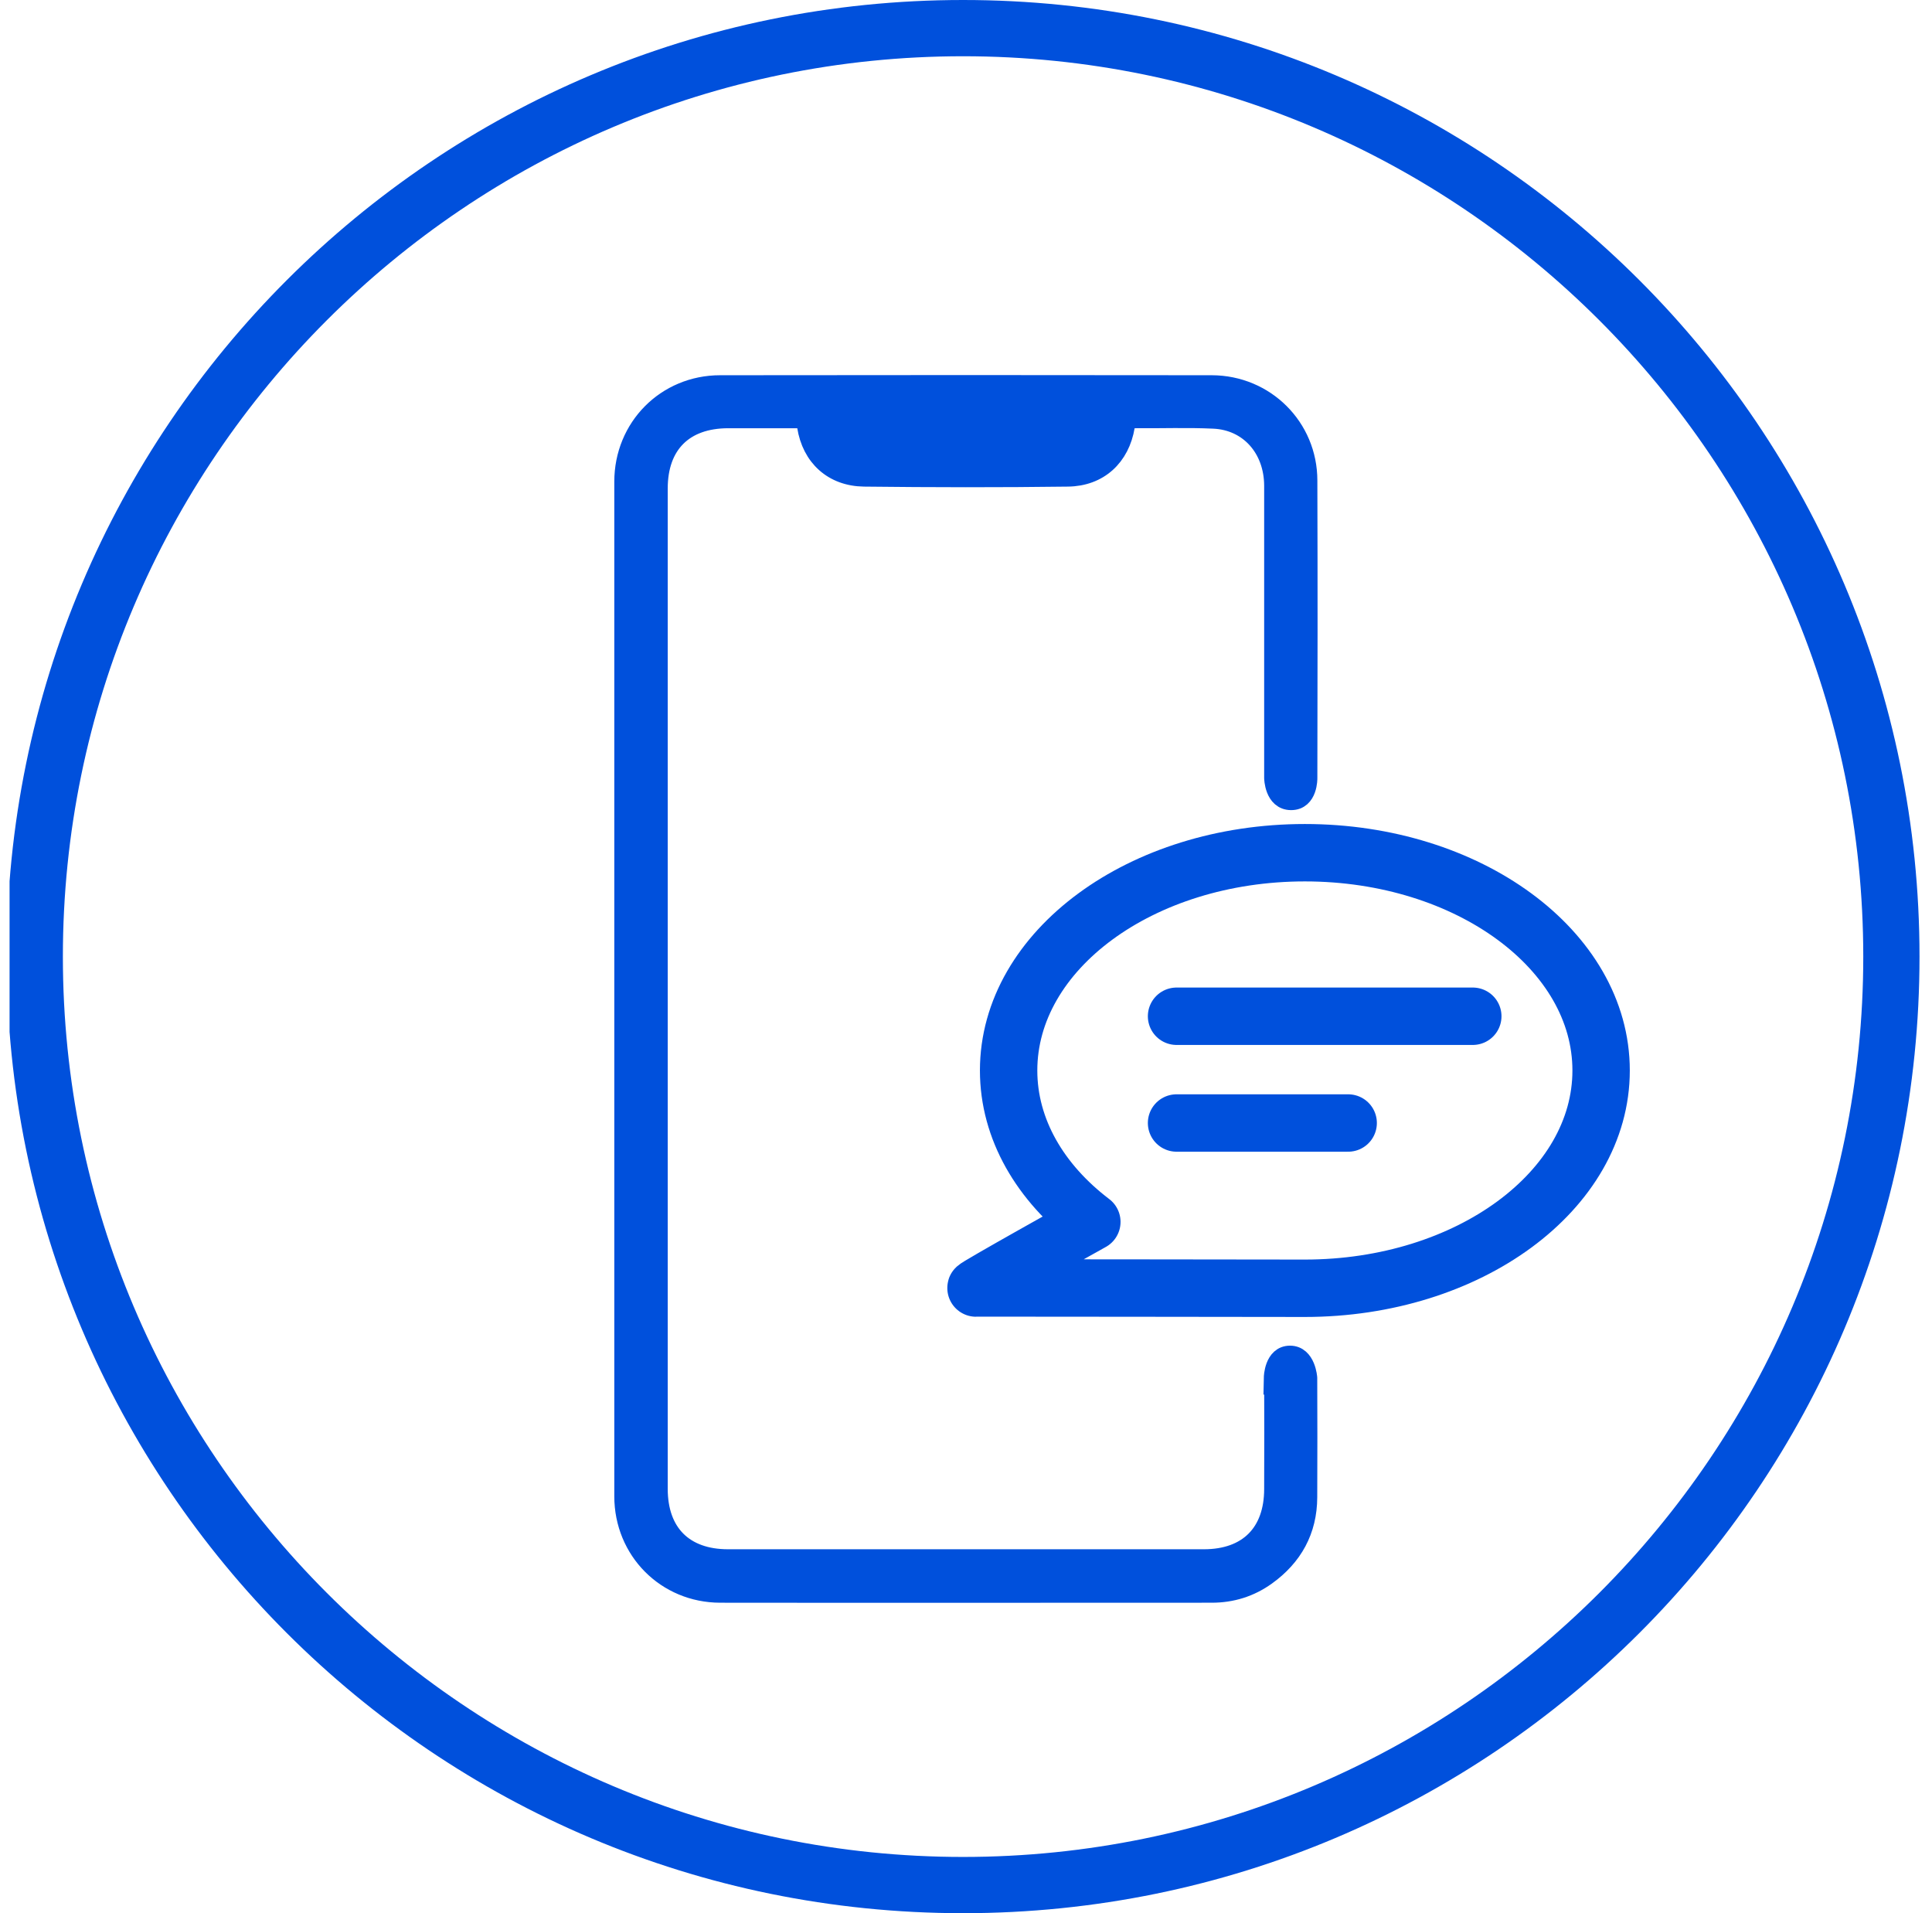 <svg width="101" height="100" viewBox="0 0 101 100" fill="none" xmlns="http://www.w3.org/2000/svg">
<g clip-path="url(#clip0_2908_5703)">
<path d="M50.347 2.94C76.294 2.94 97.407 24.053 97.407 50C97.407 75.947 76.294 97.06 50.347 97.06C24.401 97.06 3.287 75.947 3.287 50C3.287 24.053 24.395 2.94 50.347 2.94ZM50.347 0C22.731 0 0.347 22.384 0.347 50C0.347 77.616 22.731 100 50.347 100C77.964 100 100.347 77.616 100.347 50C100.347 22.384 77.958 0 50.347 0Z" fill="#0050DC"/>
<path d="M66.587 71.989C66.598 74.717 66.592 75.099 66.587 77.827C66.587 80.132 65.234 81.478 62.935 81.478C54.645 81.478 46.349 81.478 38.059 81.478C35.754 81.478 34.407 80.126 34.407 77.821C34.407 60.394 34.407 42.961 34.407 25.534C34.407 23.229 35.754 21.889 38.059 21.883C39.252 21.883 40.44 21.883 41.633 21.883C41.928 21.883 42.104 21.883 42.169 22.282C42.421 23.882 43.544 24.911 45.167 24.934C48.718 24.975 52.27 24.981 55.821 24.934C57.444 24.917 58.561 23.876 58.825 22.282C58.878 21.959 58.978 21.883 59.278 21.883C60.666 21.895 62.059 21.841 63.447 21.906C65.293 21.988 66.581 23.441 66.587 25.387C66.587 29.661 66.587 36.74 66.587 40.662C66.587 40.662 66.604 41.844 67.498 41.844C68.391 41.844 68.368 40.674 68.368 40.674C68.38 34.7 68.386 31.084 68.368 25.116C68.368 22.335 66.14 20.119 63.347 20.113C54.78 20.101 46.214 20.101 37.647 20.113C34.825 20.113 32.614 22.341 32.614 25.175C32.614 42.855 32.614 60.529 32.614 78.209C32.614 81.043 34.825 83.266 37.647 83.272C46.214 83.283 54.78 83.272 63.347 83.272C64.399 83.272 65.352 82.972 66.198 82.366C67.598 81.361 68.356 79.996 68.362 78.262C68.374 75.993 68.368 74.305 68.362 72.024C68.362 72.024 68.286 70.836 67.439 70.836C66.592 70.836 66.569 72 66.569 72L66.587 71.989Z" fill="#0050DC" stroke="#0050DC" stroke-miterlimit="10"/>
<path d="M83.702 55.953C83.702 62.239 76.77 67.336 68.215 67.336C67.968 67.336 51.194 67.313 51.023 67.324C50.853 67.336 57.079 63.867 57.079 63.867C54.387 61.821 52.728 59.028 52.728 55.953C52.728 49.668 59.661 44.57 68.215 44.57C76.77 44.57 83.702 49.668 83.702 55.953V55.953Z" stroke="#0050DC" stroke-width="3" stroke-linejoin="round"/>
<path d="M61.507 53.118H76.994" stroke="#0050DC" stroke-width="3" stroke-linecap="round" stroke-linejoin="round"/>
<path d="M61.507 58.698H70.479" stroke="#0050DC" stroke-width="3" stroke-linecap="round" stroke-linejoin="round"/>
</g>
<defs>
<clipPath id="clip0_2908_5703">
<rect width="100" height="100" fill="white" transform="translate(0.5)"/>
</clipPath>
</defs>
</svg>
